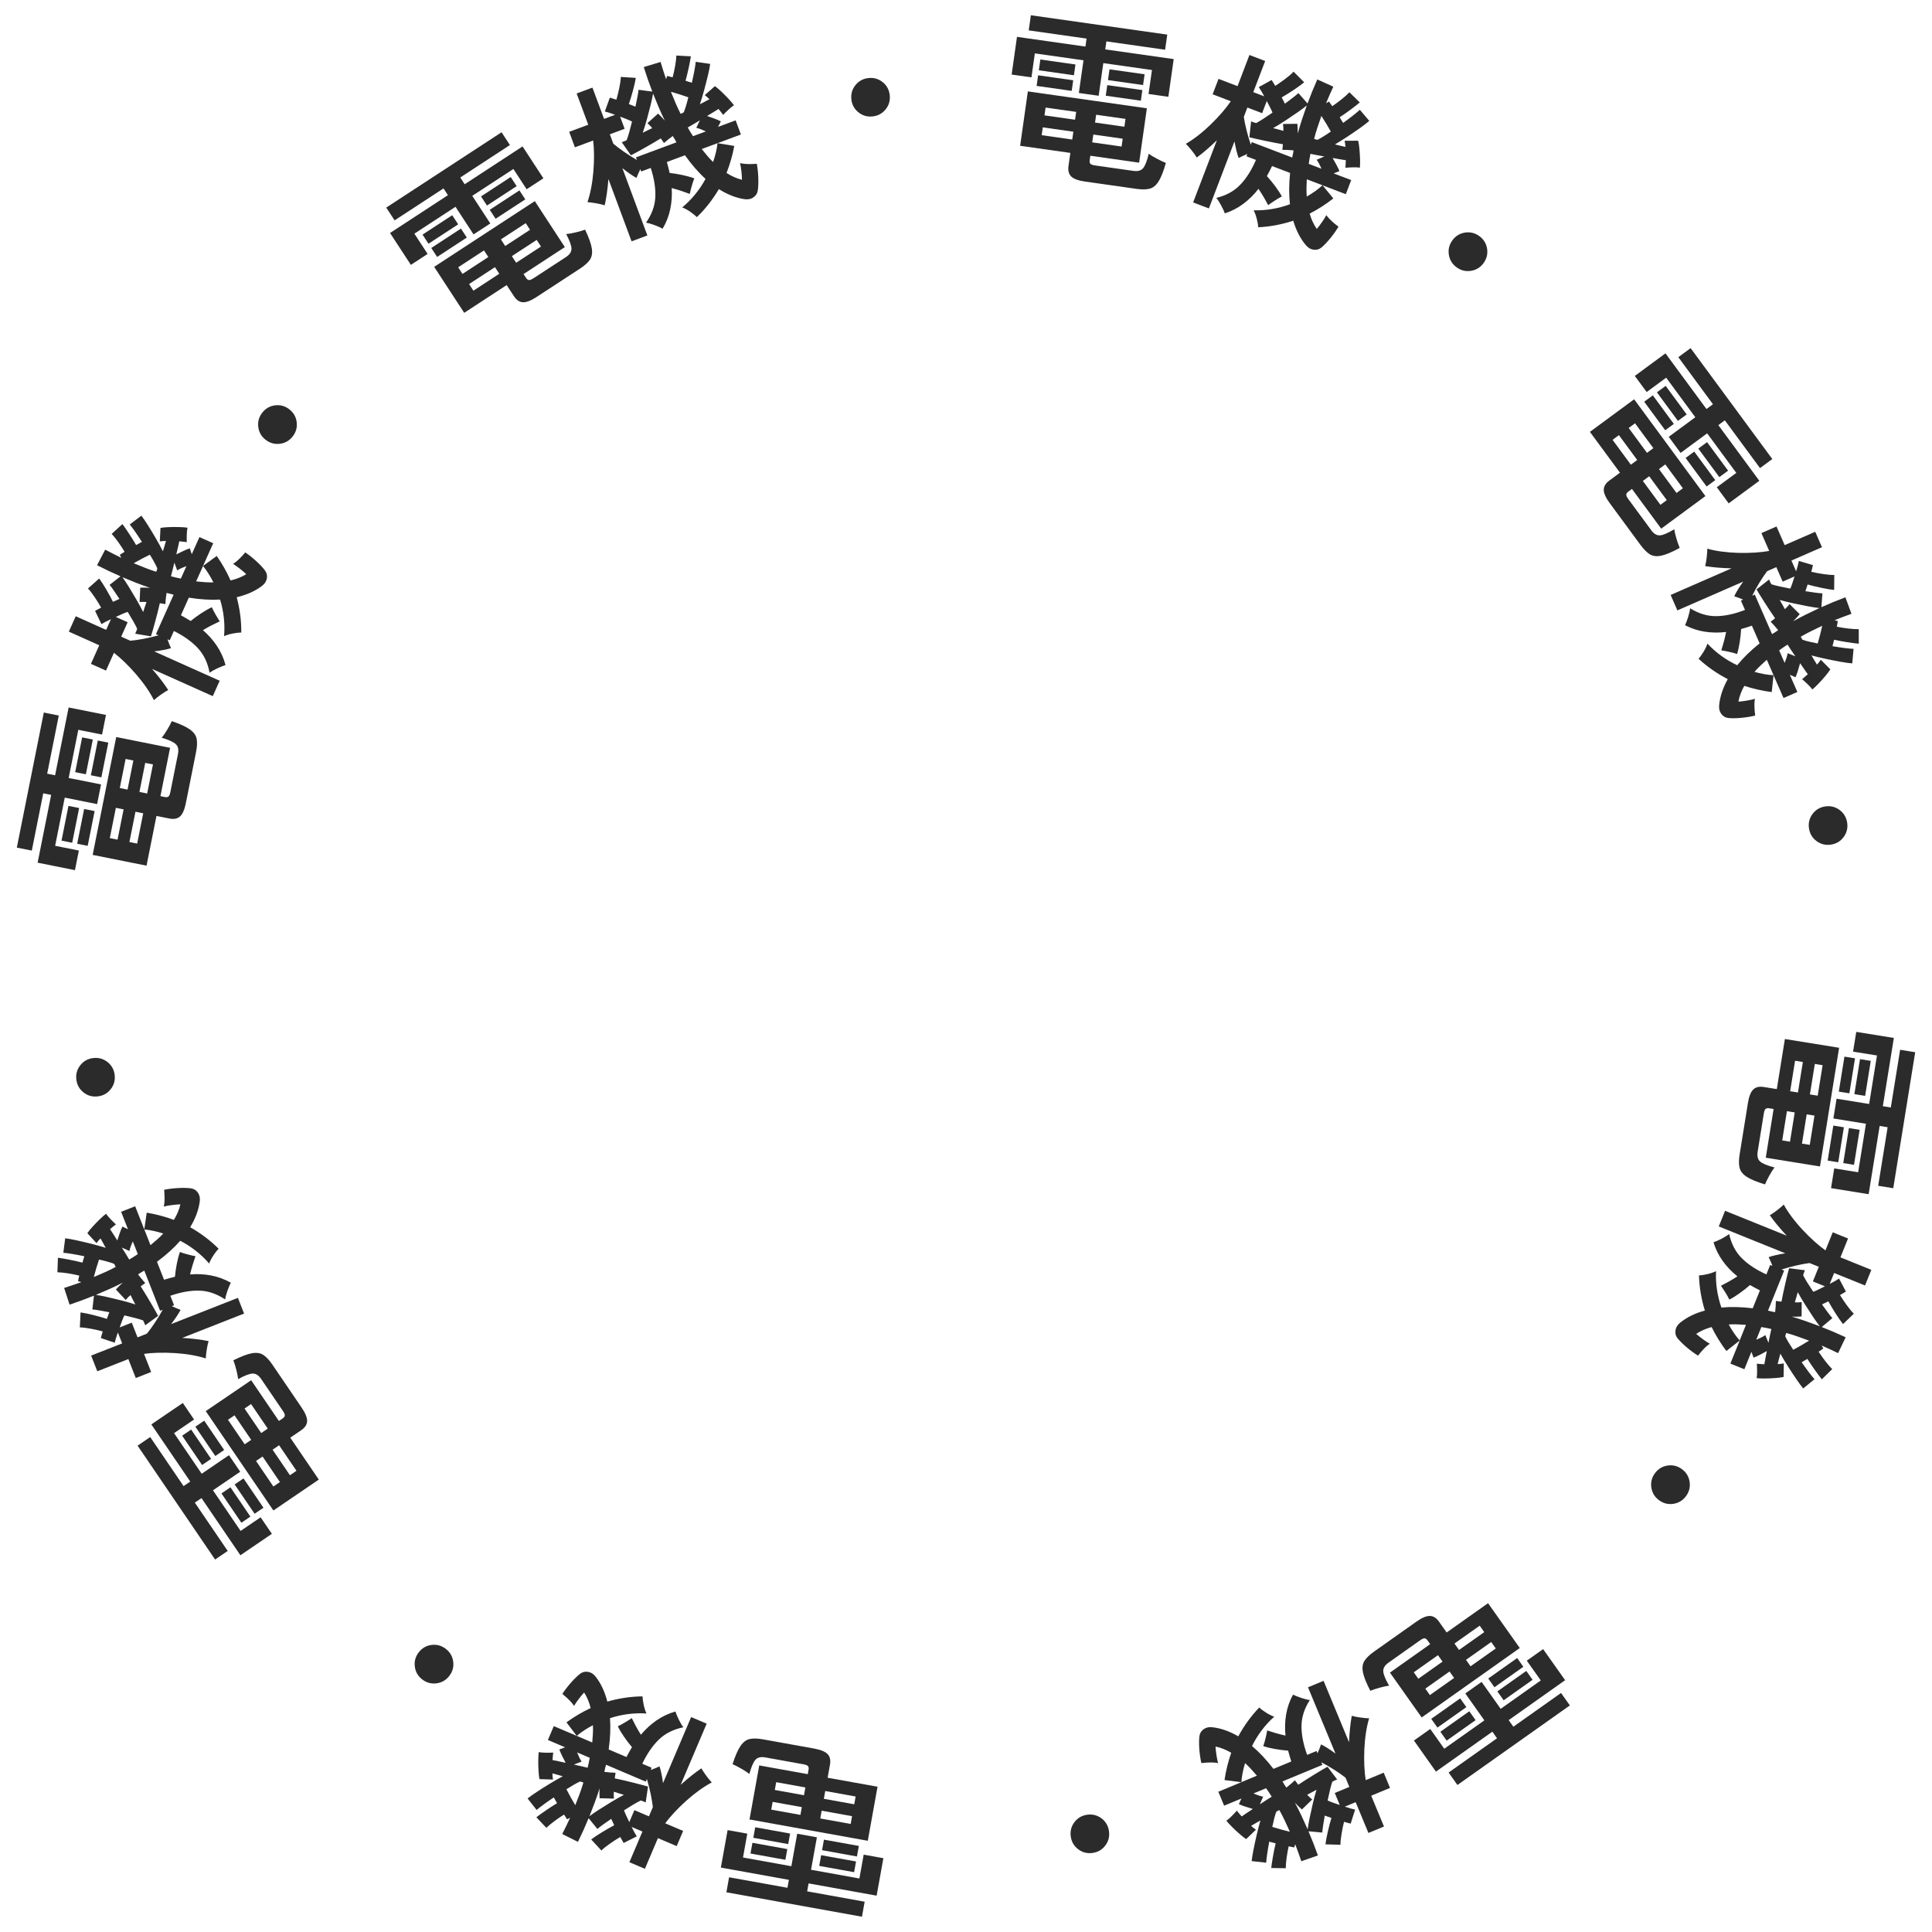 <?xml version="1.0" encoding="UTF-8"?>
<svg id="_レイヤー_2" data-name="レイヤー 2" xmlns="http://www.w3.org/2000/svg" viewBox="0 0 172 172">
  <g id="design">
    <circle cx="86" cy="86" r="86" style="fill: none;"/>
    <g>
      <g>
        <path d="M96.047,8.276l.413-2.908-4.331-.615-.303,2.134-1.763-.25.476-3.356,6.094.865.101-.711-5.15-.731.191-1.346,12.142,1.723-.191,1.346-5.228-.742-.101.711,6.094.865-.476,3.356-1.763-.25.303-2.134-4.331-.615-.413,2.908-1.763-.25ZM96.6,16.165c-.598-.085-1.008-.235-1.23-.451-.222-.216-.304-.53-.245-.942l.165-1.16-4.47-.634.687-4.841,10.595,1.504-.687,4.841-4.346-.617-.057.402c-.019.134.001.237.059.308.058.071.201.123.428.155l3.402.483c.392.056.679-.022.861-.233.183-.211.352-.642.507-1.293.171.13.413.277.726.442.313.165.579.29.799.374-.211.749-.429,1.299-.652,1.651s-.488.567-.793.645c-.306.077-.701.082-1.185.013l-4.562-.648ZM92.286,7.648l.134-.944,3.124.443-.134.944-3.124-.443ZM92.484,6.256l.136-.959,3.124.444-.136.959-3.124-.443ZM92.737,12.035l2.722.386.099-.696-2.722-.386-.099.696ZM92.987,10.272l2.722.386.099-.696-2.722-.386-.099.696ZM97.237,12.674l2.614.371.099-.696-2.614-.371-.099.696ZM97.488,10.911l2.614.371.099-.696-2.614-.371-.099.696ZM98.442,8.521l.134-.944,3.124.444-.134.944-3.124-.444ZM98.64,7.129l.136-.959,3.124.444-.136.959-3.124-.443Z" style="fill: #2b2b2b;"/>
        <path d="M106.223,18.016l2.112-5.531c-.32.312-.633.6-.94.862-.306.262-.59.488-.852.678-.123-.203-.28-.422-.469-.656-.19-.234-.357-.423-.502-.568.341-.193.702-.437,1.083-.732.38-.295.756-.623,1.127-.982.372-.36.712-.72,1.023-1.081s.568-.692.772-.993l-1.62-.619.524-1.372,1.693.646,1.059-2.773,1.401.535-1.059,2.773.978.373c-.092-.169-.18-.325-.264-.469-.085-.144-.16-.262-.225-.353l1.145-.633c.049.075.101.158.155.252s.108.183.164.272c.264-.167.556-.37.876-.61.32-.24.574-.458.76-.654l.943.945c-.23.191-.538.416-.927.675s-.747.481-1.074.668c.051.098.101.195.148.291.047.096.093.186.139.271.266-.2.505-.381.718-.545.213-.164.373-.298.479-.402l.815.93c.251-.685.54-1.399.869-2.143l1.426.645c-.116.246-.227.49-.331.735-.104.244-.21.491-.316.74l.259-.152c.043.061.091.127.143.197.051.07.102.142.151.217.254-.17.526-.37.815-.6.288-.23.526-.443.712-.639l.925.905c-.199.17-.469.381-.811.635-.342.254-.669.483-.981.687.055.088.108.175.159.262.051.086.101.167.15.241.323-.233.62-.457.892-.671.271-.214.469-.381.593-.501l.842.991c-.185.163-.454.37-.805.621-.352.25-.726.506-1.121.768-.396.262-.772.497-1.13.705.163.04.323.079.482.117.158.038.309.074.453.106-.017-.218-.042-.401-.075-.547l1.206-.007c.048.197.085.448.114.754.028.306.046.609.055.907.008.299.003.545-.015.739-.157-.026-.365-.036-.624-.029-.259.007-.481.02-.666.038.01-.085.018-.185.022-.301.005-.115.01-.239.016-.37-.147-.023-.323-.051-.528-.085-.205-.033-.422-.072-.65-.115.107.186.217.381.329.585.111.204.204.399.279.583l-.513.205,1.562.596-.479,1.255-2.072-.791.959,1.169c-.335.263-.679.507-1.033.734-.354.227-.712.433-1.073.619.149.514.36.968.634,1.362.163-.194.319-.399.469-.615.149-.216.278-.421.385-.614.061.102.159.22.291.354.133.134.273.263.421.387.147.123.27.22.366.29-.213.353-.456.696-.727,1.027-.272.331-.523.597-.756.798-.216.185-.461.259-.736.221-.275-.038-.515-.185-.718-.441-.473-.571-.836-1.284-1.09-2.138-.485.16-.989.291-1.513.392s-1.058.165-1.603.191c-.009-.182-.05-.423-.125-.725-.074-.302-.169-.564-.285-.786.54.017,1.083-.021,1.631-.113.548-.092,1.081-.234,1.601-.425-.096-.828-.092-1.758.011-2.788l-1.605-.613c-.069.152-.144.302-.222.45-.079.148-.158.296-.237.445.252.275.499.575.742.902.243.327.44.63.589.91-.179.088-.394.215-.646.38-.253.166-.442.297-.568.393-.11-.209-.241-.443-.393-.702-.152-.259-.31-.509-.475-.75-.398.517-.847.962-1.346,1.334-.499.372-1.047.656-1.646.851-.071-.194-.181-.431-.331-.711-.149-.28-.293-.502-.431-.666.873-.213,1.581-.6,2.124-1.162.543-.562,1.013-1.302,1.408-2.221l-.846-.323.078-.204c-.144.057-.288.119-.431.187-.143.068-.256.125-.341.171-.133-.352-.257-.845-.372-1.48l-2.279,5.969-1.401-.535ZM111.358,12.887l.089-.234,3.59,1.371c.027-.101.051-.206.07-.316s.038-.217.056-.321c-.161-.017-.332-.029-.513-.037-.181-.008-.344-.011-.489-.011.013-.062.021-.137.027-.224.005-.087.015-.178.029-.273-.209-.035-.46-.081-.75-.136-.291-.055-.586-.115-.885-.179-.299-.064-.572-.123-.818-.179-.247-.055-.425-.098-.536-.129l.155-1.413c.058.022.124.047.197.075.073.028.155.054.247.077.151-.076.36-.2.626-.371.266-.171.543-.358.833-.56-.057-.144-.131-.306-.224-.487-.093-.18-.188-.362-.286-.544l-.413,1.08-1.313-.502-.317.832c.045.319.125.708.239,1.17s.242.898.386,1.31ZM113.346,11.405c.173.044.335.086.486.127s.292.081.423.119c.006-.221-.005-.425-.033-.615l1.276-.014c.012.116.021.251.03.404.008.154.01.308.007.463.109-.404.232-.814.369-1.23.137-.416.282-.84.435-1.272-.212.175-.489.382-.83.619s-.702.482-1.083.732c-.38.251-.74.472-1.081.665ZM117.74,16.495l-1.401-.535c-.015.273-.024.537-.027.792-.003.256.005.504.025.745.257-.147.503-.304.74-.47.236-.166.458-.344.663-.533ZM116.512,14.588l1.138.435c-.066-.148-.134-.291-.204-.429-.07-.138-.145-.262-.226-.371l.68-.292c-.262-.044-.501-.088-.719-.132-.217-.044-.388-.078-.512-.104-.037.153-.066.304-.089.451-.023.147-.045.295-.068.442ZM116.993,12.364c.048.019.098.035.148.049.051.014.102.025.154.034.303-.152.698-.397,1.184-.735-.251-.453-.531-.916-.84-1.391-.12.344-.237.687-.351,1.028-.114.341-.212.68-.296,1.016Z" style="fill: #2b2b2b;"/>
        <path d="M129.699,23.814c-.392-.276-.628-.646-.708-1.111-.081-.465.017-.892.293-1.284.276-.391.646-.627,1.11-.708.464-.08.893.017,1.284.293.392.276.627.646.708,1.111.08.465-.018.892-.293,1.284-.276.392-.646.628-1.11.708-.465.08-.893-.018-1.284-.293Z" style="fill: #2b2b2b;"/>
        <path d="M143.318,44.807c-.358-.486-.538-.884-.54-1.194s.166-.588.501-.835l.943-.695-2.677-3.635,3.938-2.9,6.345,8.617-3.937,2.899-2.603-3.535-.327.241c-.109.08-.169.166-.179.258-.01.091.053.23.189.414l2.038,2.767c.234.319.491.469.769.452.278-.018.704-.199,1.278-.543.027.213.091.489.192.828s.199.617.293.832c-.683.373-1.228.603-1.636.69-.408.087-.747.049-1.016-.115-.269-.164-.549-.443-.839-.837l-2.732-3.711ZM143.561,39.157l1.63,2.214.566-.417-1.63-2.214-.566.417ZM144.996,38.101l1.63,2.214.566-.417-1.63-2.214-.566.417ZM148.563,38.888l2.365-1.742-2.594-3.522-1.736,1.278-1.056-1.434,2.73-2.01,3.649,4.956.579-.426-3.084-4.189,1.094-.806,7.272,9.874-1.095.806-3.131-4.252-.579.426,3.65,4.956-2.73,2.01-1.056-1.434,1.736-1.278-2.594-3.522-2.365,1.742-1.056-1.434ZM146.257,42.817l1.566,2.126.566-.417-1.565-2.126-.566.417ZM146.378,35.763l.768-.565,1.871,2.541-.767.565-1.872-2.541ZM147.51,34.929l.78-.574,1.871,2.541-.78.574-1.871-2.541ZM147.691,41.761l1.565,2.126.566-.417-1.565-2.126-.566.417ZM150.065,40.77l.768-.565,1.871,2.541-.768.565-1.871-2.541ZM151.197,39.936l.78-.574,1.871,2.541-.78.574-1.871-2.541Z" style="fill: #2b2b2b;"/>
        <path d="M148.734,52.967l5.425-2.371c-.447-.009-.872-.031-1.273-.066-.402-.035-.762-.079-1.081-.133.059-.23.105-.495.139-.794.034-.299.052-.551.053-.756.377.108.803.194,1.281.258.477.064.974.103,1.491.116.517.013,1.013.003,1.488-.028.475-.032.891-.08,1.249-.145l-.694-1.589,1.346-.588.726,1.66,2.72-1.189.601,1.374-2.72,1.189.419.959c.056-.184.105-.356.149-.517.043-.161.075-.297.095-.408l1.254.373c-.019.088-.043.183-.071.287-.029.103-.055.206-.079.307.304.072.654.138,1.05.198s.729.088 1.0.083l-.013,1.335c-.297-.029-.674-.092-1.131-.188-.457-.096-.867-.195-1.23-.298-.033.105-.068.209-.103.309-.036.101-.067.197-.096.289.329.049.626.093.893.13.266.037.474.057.623.06l-.092,1.234c.664-.301,1.376-.596,2.137-.883l.54,1.469c-.256.089-.508.182-.756.279-.248.097-.498.195-.75.294l.29.078c-.013.074-.026.154-.04.239-.014.085-.03.172-.048.26.3.062.633.116.999.16s.685.064.955.06l.003,1.294c-.26-.023-.601-.067-1.022-.133-.421-.066-.814-.139-1.178-.218-.024.101-.049.2-.075.297s-.048.189-.067.276c.393.067.761.122,1.104.165.343.043.601.067.773.071l-.116,1.295c-.246-.018-.582-.064-1.007-.139-.425-.076-.87-.163-1.333-.261-.463-.099-.895-.203-1.295-.312.086.144.17.286.254.426.084.14.164.272.242.397.144-.165.256-.311.337-.437l.852.856c-.107.172-.26.375-.459.609s-.401.46-.608.675c-.207.215-.386.385-.537.507-.091-.131-.231-.286-.417-.466-.186-.18-.352-.33-.495-.449.068-.053.145-.117.231-.195.085-.077.177-.16.275-.248-.087-.121-.19-.266-.31-.436-.12-.169-.244-.351-.374-.544-.058.207-.12.422-.187.644-.068.223-.141.425-.22.608l-.506-.222.669,1.532-1.231.538-.889-2.033-.162,1.503c-.421-.054-.837-.128-1.248-.222-.41-.093-.808-.204-1.193-.331-.262.467-.438.936-.527,1.407.253-.02.509-.052.768-.097.259-.045.495-.097.708-.156-.03.115-.045.267-.048.456-.002.189.004.379.019.571.016.192.032.347.049.464-.401.096-.815.163-1.241.202-.427.039-.793.045-1.1.02-.283-.024-.508-.147-.673-.37-.166-.223-.229-.497-.189-.821.076-.738.329-1.497.761-2.276-.455-.233-.901-.501-1.34-.804s-.859-.639-1.26-1.009c.123-.134.267-.333.43-.597.163-.265.283-.516.361-.754.367.397.774.758,1.224,1.085.45.326.925.607,1.426.843.523-.649,1.188-1.298,1.996-1.947l-.688-1.575c-.157.057-.316.11-.477.157-.161.048-.322.095-.483.143-.019.372-.06.759-.123,1.162-.063.403-.142.755-.236,1.058-.188-.066-.43-.131-.725-.195-.295-.064-.521-.107-.679-.129.072-.225.147-.482.226-.772.078-.29.145-.578.202-.864-.647.079-1.279.07-1.895-.024-.615-.095-1.202-.287-1.761-.577.089-.187.181-.431.275-.734.095-.303.153-.561.173-.774.763.473,1.536.706,2.318.7.781-.006,1.638-.191,2.571-.553l-.363-.83.2-.087c-.142-.063-.287-.122-.435-.176-.149-.054-.269-.096-.361-.123.158-.342.422-.776.795-1.302l-5.855,2.559-.601-1.374ZM155.993,53.033l.229-.1,1.539,3.521c.091-.051.183-.108.275-.171.092-.063.181-.125.268-.185-.101-.127-.212-.257-.333-.392s-.233-.254-.335-.357c.053-.035.112-.081.179-.138.066-.057.138-.114.215-.171-.122-.174-.265-.385-.429-.631-.165-.246-.329-.498-.493-.756-.164-.258-.313-.494-.446-.709-.134-.214-.228-.372-.283-.473l1.116-.88c.025.057.053.122.085.193.031.071.07.148.117.23.161.055.395.117.704.187s.637.137.983.201c.064-.141.127-.308.19-.501.064-.193.126-.388.188-.585l-1.059.463-.563-1.288-.816.357c-.195.256-.417.586-.667.99-.249.405-.471.802-.663,1.194ZM157.894,60.113l-.601-1.374c-.205.18-.4.359-.584.536-.184.177-.355.357-.514.54.285.08.569.146.854.198s.566.085.845.1ZM158.393,57.9l.488,1.117c.059-.151.113-.3.163-.446.049-.147.085-.287.106-.421l.685.28c-.152-.218-.289-.419-.41-.605s-.216-.332-.285-.438c-.135.082-.263.166-.384.253s-.242.174-.363.261ZM158.442,53.412c.09.154.173.299.251.436.077.137.147.265.211.385.162-.15.3-.302.415-.454l.905.9c-.075.089-.164.191-.268.304-.104.114-.212.223-.325.33.365-.205.744-.405,1.136-.599.393-.195.796-.388,1.212-.581-.274-.028-.615-.081-1.023-.158-.409-.077-.836-.163-1.281-.259-.445-.095-.856-.197-1.233-.305ZM160.316,56.684c.021.048.044.094.07.14.025.045.053.09.084.134.32.11.772.219,1.354.329.146-.496.281-1.021.403-1.574-.33.155-.656.312-.979.471s-.634.325-.932.501Z" style="fill: #2b2b2b;"/>
        <path d="M161.052,73.771c-.078-.473.021-.901.297-1.283.275-.383.649-.613,1.122-.69.473-.077.9.022,1.283.297.382.275.612.649.69,1.122.077.473-.022.9-.297,1.283-.275.383-.649.613-1.122.69-.473.077-.9-.022-1.283-.297-.383-.275-.612-.649-.69-1.122Z" style="fill: #2b2b2b;"/>
        <path d="M155.607,98.22c.096-.596.254-1.003.474-1.221.22-.218.535-.293.946-.227l1.157.186.719-4.457,4.828.779-1.704,10.565-4.827-.779.699-4.334-.401-.065c-.134-.022-.237-.004-.309.053-.073.057-.127.198-.164.425l-.547,3.393c-.063.391.009.679.217.866.207.186.635.363,1.283.531-.133.169-.285.407-.456.718-.171.31-.301.574-.389.792-.744-.226-1.29-.454-1.638-.684-.348-.23-.558-.499-.629-.806-.072-.307-.069-.702.009-1.185l.734-4.55ZM159.085,98.923l-.42,2.606.694.112.42-2.606-.694-.112ZM159.81,94.435l-.438,2.714.694.112.438-2.714-.694-.112ZM160.844,99.207l-.42,2.606.694.112.42-2.606-.694-.112ZM161.568,94.719l-.438,2.714.694.112.438-2.714-.694-.112ZM163.214,100.206l.941.152-.502,3.115-.941-.152.502-3.115ZM163.505,97.816l2.899.468.697-4.318-2.128-.343.284-1.758,3.347.54-.981,6.076.71.115.829-5.136,1.342.216-1.953,12.107-1.342-.216.841-5.213-.71-.115-.981,6.077-3.347-.54.284-1.758,2.128.343.696-4.318-2.899-.468.284-1.758ZM164.205,94.068l.94.152-.502,3.115-.94-.152.502-3.115ZM164.602,100.43l.956.154-.502,3.115-.956-.154.502-3.115ZM165.592,94.292l.957.154-.502,3.115-.957-.154.502-3.115Z" style="fill: #2b2b2b;"/>
        <path d="M153.576,107.792l5.49,2.217c-.307-.326-.588-.644-.844-.956-.256-.311-.477-.6-.662-.865.206-.119.427-.272.665-.456.237-.185.43-.349.577-.491.186.345.424.71.712,1.096.288.386.608.768.961,1.146.352.378.706.726,1.061,1.043.354.317.681.581.978.791l.649-1.608,1.362.55-.678,1.68,2.752,1.111-.561,1.391-2.752-1.111-.392.971c.171-.089.329-.174.474-.255.145-.082.265-.154.358-.218l.611,1.157c-.076.048-.16.098-.254.15-.094.052-.185.105-.275.159.162.267.359.563.593.888.234.325.447.582.64.772l-.963.925c-.186-.233-.406-.546-.657-.939-.252-.394-.467-.756-.648-1.087-.099.05-.197.097-.293.143s-.188.09-.273.134c.194.269.372.512.531.728.16.216.291.379.393.487l-.945.798c.68.263,1.389.566,2.127.909l-.672,1.413c-.244-.121-.486-.236-.729-.345-.242-.109-.487-.219-.734-.33l.147.262c-.062.042-.128.088-.199.139-.071.05-.144.099-.22.147.166.258.36.533.585.826.224.293.433.534.625.724l-.922.908c-.166-.202-.372-.476-.62-.823-.248-.347-.47-.678-.668-.994-.089.054-.177.105-.265.154-.087.049-.169.098-.244.146.227.328.445.629.654.904.209.275.372.476.49.602l-1.006.824c-.16-.188-.362-.461-.605-.817-.244-.357-.493-.735-.747-1.135-.254-.4-.482-.782-.684-1.144-.043.162-.085.322-.127.48-.041.157-.079.307-.114.451.218-.013.401-.035.548-.065l-.016,1.207c-.197.044-.449.077-.756.099-.307.022-.609.035-.908.038-.299.003-.545-.007-.738-.028.03-.157.043-.365.042-.624-.002-.259-.011-.482-.025-.667.085.012.185.021.3.029.115.007.238.015.37.023.025-.147.057-.322.094-.526.038-.204.08-.42.127-.648-.188.104-.385.209-.591.317-.206.107-.402.197-.588.268l-.196-.517-.625,1.55-1.246-.503.831-2.057-1.187.936c-.256-.339-.494-.688-.714-1.047-.221-.358-.42-.72-.599-1.084-.517.139-.975.342-1.374.608.191.167.393.327.606.481.213.153.415.286.606.397-.102.06-.222.154-.359.284-.137.13-.268.268-.395.414-.126.145-.225.266-.297.36-.35-.22-.687-.469-1.013-.746-.326-.278-.587-.535-.784-.771-.181-.219-.249-.466-.206-.74.044-.275.195-.511.455-.709.58-.462,1.299-.812,2.159-1.049-.151-.488-.273-.995-.363-1.52-.091-.525-.144-1.061-.16-1.606.182-.005.424-.042.727-.111.303-.069.566-.159.791-.27-.027.539.001,1.084.082,1.633.082.549.213,1.086.395,1.608.83-.081,1.759-.059,2.788.064l.644-1.593c-.151-.072-.3-.149-.446-.231-.146-.082-.293-.164-.44-.245-.279.247-.585.488-.916.725-.332.237-.639.427-.922.571-.085-.18-.207-.398-.368-.654-.161-.256-.288-.448-.382-.576.211-.106.447-.232.709-.379s.514-.3.759-.46c-.509-.408-.946-.865-1.309-1.371-.362-.506-.636-1.06-.82-1.662.196-.067.435-.173.718-.317s.508-.284.674-.418c.196.877.57,1.592,1.122,2.146.551.554,1.283,1.037,2.194,1.45l.339-.84.203.082c-.053-.145-.113-.29-.178-.434s-.12-.259-.164-.344c.354-.127.85-.241,1.486-.343l-5.925-2.392.561-1.391ZM154.878,119.336l.561-1.391c-.273-.02-.537-.034-.791-.042-.255-.008-.504-.004-.746.011.142.26.294.509.456.749.162.239.335.464.52.673ZM156.809,118.144l-.456,1.13c.149-.064.293-.129.433-.196.14-.068.265-.141.375-.219l.279.685c.049-.261.098-.5.146-.716.048-.216.085-.387.113-.51-.153-.039-.303-.072-.449-.097-.147-.026-.294-.051-.441-.077ZM158.606,113.024l.231.094-1.438,3.563c.1.029.205.055.315.076.109.021.216.042.32.062.02-.161.035-.331.047-.512.011-.181.018-.344.02-.489.062.013.136.024.224.031.087.007.178.018.273.034.039-.209.089-.458.15-.748.06-.29.126-.584.196-.881.069-.298.134-.569.194-.815s.106-.423.14-.533l1.409.181c-.023.058-.05.123-.079.196-.029.072-.057.154-.082.245.073.153.193.364.359.633s.348.55.544.843c.145-.054.309-.126.491-.215.182-.089.365-.181.549-.275l-1.072-.433.526-1.304-.826-.333c-.319.04-.71.112-1.174.217-.464.105-.903.225-1.317.361ZM159.023,118.668c-.019.048-.037.097-.051.148-.015.05-.027.101-.037.154.146.306.384.705.713,1.198.457-.242.926-.513,1.407-.814-.342-.127-.683-.25-1.022-.37-.339-.12-.676-.225-1.01-.315ZM160.05,115.039c-.047.172-.092.333-.136.484-.044.151-.087.291-.128.42.221.01.426.003.615-.021l-.01,1.276c-.116.009-.251.017-.405.022-.154.005-.308.005-.463-.002.402.117.81.248,1.223.393.413.144.835.297,1.263.46-.171-.215-.373-.496-.604-.842s-.468-.711-.711-1.096c-.244-.385-.459-.749-.645-1.094Z" style="fill: #2b2b2b;"/>
        <path d="M147.332,131.16c.283-.386.658-.615,1.123-.687.466-.072.892.034,1.278.318.386.283.615.658.687,1.124.072.466-.034.892-.318,1.278-.283.386-.658.615-1.123.687-.466.071-.892-.034-1.278-.318-.386-.283-.615-.658-.686-1.124-.072-.466.034-.892.317-1.278Z" style="fill: #2b2b2b;"/>
        <path d="M126.086,144.379c.493-.349.894-.521,1.204-.517.31.004.585.177.825.517l.677.956,3.685-2.608,2.825,3.991-8.735,6.181-2.825-3.991,3.583-2.536-.234-.332c-.078-.111-.163-.172-.254-.184s-.231.048-.417.181l-2.806,1.985c-.323.229-.478.482-.466.761.012.278.185.708.519,1.288-.213.023-.49.082-.832.177-.341.095-.621.187-.838.277-.36-.69-.58-1.239-.659-1.648-.08-.409-.035-.748.134-1.014s.453-.541.853-.824l3.762-2.662ZM128.019,147.355l-2.155,1.525.406.574,2.155-1.525-.406-.574ZM131.904,149.735l1.697,2.397,3.57-2.527-1.245-1.76,1.454-1.029,1.958,2.767-5.024,3.555.415.587,4.246-3.005.785,1.109-10.01,7.083-.785-1.109,4.31-3.05-.415-.587-5.024,3.555-1.958-2.767,1.454-1.029,1.246,1.76,3.57-2.526-1.696-2.397,1.454-1.029ZM129.048,148.809l-2.155,1.525.406.574,2.155-1.525-.406-.574ZM129.995,151.201l.551.778-2.576,1.823-.55-.778,2.576-1.823ZM130.807,152.349l.56.791-2.576,1.823-.56-.791,2.576-1.823ZM131.731,144.729l-2.244,1.588.406.574,2.245-1.588-.406-.574ZM132.759,146.183l-2.245,1.588.406.574,2.244-1.588-.406-.574ZM135.07,147.61l.55.778-2.576,1.823-.55-.778,2.576-1.823ZM135.882,148.757l.56.791-2.576,1.823-.56-.791,2.576-1.823Z" style="fill: #2b2b2b;"/>
        <path d="M117.832,149.636l2.269,5.469c.018-.447.047-.871.09-1.272.043-.401.093-.76.153-1.078.229.063.493.114.791.154.298.04.55.062.755.067-.115.375-.209.8-.283,1.276-.073.476-.121.972-.144,1.489-.022.517-.022,1.013,0,1.488.022.475.064.893.122,1.252l1.602-.664.562,1.356-1.674.694,1.137,2.742-1.385.575-1.137-2.742-.967.401c.183.059.354.112.514.159.16.046.295.08.406.102l-.396,1.247c-.087-.02-.182-.046-.285-.076-.103-.031-.205-.059-.306-.085-.078.303-.15.651-.217,1.046-.068.394-.102.727-.102.998l-1.335-.038c.035-.296.104-.672.209-1.127.104-.455.211-.863.321-1.224-.104-.035-.207-.072-.307-.109-.1-.037-.196-.071-.287-.101-.056.328-.105.624-.147.89-.042.265-.066.473-.072.622l-1.231-.115c.289.669.57,1.387.842,2.154l-1.479.512c-.085-.258-.172-.512-.265-.761-.092-.249-.185-.501-.279-.755l-.084.288c-.074-.015-.153-.029-.239-.045-.085-.015-.171-.033-.259-.053-.067.299-.127.63-.179.996-.051.365-.077.683-.078.954l-1.294-.021c.028-.26.079-.599.152-1.019.074-.42.154-.811.241-1.174-.101-.026-.2-.053-.295-.08-.096-.028-.188-.052-.275-.072-.074.392-.136.758-.186,1.101s-.079.599-.086.771l-1.293-.14c.022-.246.075-.581.159-1.004s.179-.867.286-1.328c.107-.462.219-.892.336-1.289-.145.083-.289.165-.43.246-.141.081-.275.159-.402.234.162.147.306.262.431.346l-.871.835c-.17-.11-.37-.267-.601-.47-.231-.203-.452-.41-.664-.621-.211-.211-.377-.393-.497-.546.132-.089.29-.225.474-.408.184-.183.336-.345.458-.486.051.069.115.147.19.234.076.087.157.18.243.28.123-.085.27-.185.441-.301.171-.116.355-.238.551-.364-.206-.061-.419-.128-.641-.199-.221-.072-.422-.149-.604-.232l.231-.502-1.544.64-.515-1.241,2.049-.85-1.499-.19c.062-.421.144-.835.245-1.243.101-.409.219-.804.353-1.187-.462-.271-.927-.455-1.397-.554.015.253.043.509.083.769.04.26.087.496.143.71-.115-.032-.266-.05-.455-.057-.189-.006-.379-.003-.571.009-.192.012-.347.026-.465.041-.088-.403-.148-.818-.178-1.245-.031-.427-.03-.793.001-1.1.029-.283.157-.505.383-.666.226-.162.501-.219.824-.173.736.089,1.49.357,2.262.804.242-.45.518-.891.829-1.325.311-.433.655-.847,1.033-1.24.131.126.328.273.589.441.261.168.51.293.748.375-.404.359-.773.76-1.108,1.204-.335.443-.625.913-.87,1.409.639.535,1.275,1.213,1.909,2.033l1.587-.658c-.054-.158-.104-.318-.148-.48-.044-.162-.089-.324-.134-.486-.372-.026-.758-.075-1.16-.145-.401-.07-.752-.156-1.053-.257.069-.187.139-.427.208-.721.07-.294.117-.519.142-.676.224.076.479.156.768.24s.575.156.86.218c-.066-.649-.046-1.28.06-1.894.106-.613.31-1.197.61-1.75.185.092.428.189.729.29.301.101.558.163.771.188-.488.754-.735,1.523-.744,2.304-.008.781.16,1.642.504,2.581l.837-.347.084.202c.066-.14.127-.284.185-.432.057-.148.101-.267.13-.358.339.164.768.437,1.287.819l-2.448-5.902,1.385-.575ZM110.514,158.659l1.385-.575c-.176-.209-.352-.407-.525-.594-.173-.188-.35-.362-.53-.524-.085.283-.156.567-.214.85-.057.283-.096.564-.116.843ZM112.717,159.199l-1.125.467c.15.062.297.119.443.171.145.052.285.09.419.114l-.293.68c.221-.148.425-.281.613-.398.188-.118.336-.21.443-.277-.079-.136-.161-.266-.246-.389-.085-.123-.169-.245-.254-.368ZM113.897,161.146c-.048.02-.095.042-.141.067-.046.025-.091.052-.135.082-.116.319-.234.768-.354,1.348.494.156,1.016.3,1.566.433-.149-.333-.3-.662-.452-.988-.152-.326-.313-.64-.483-.941ZM117.629,156.892l.096.231-3.55,1.472c.049.092.105.185.166.278s.121.184.18.272c.128-.098.261-.207.398-.326.137-.119.258-.228.363-.328.034.054.079.114.134.181.056.067.112.14.167.218.177-.118.39-.258.639-.417.249-.16.504-.319.766-.478.261-.159.499-.303.717-.433.217-.13.376-.221.478-.274l.858,1.132c-.058.024-.123.051-.195.081-.072.03-.149.068-.232.113-.058.159-.124.393-.2.7-.075.307-.148.634-.219.979.14.066.306.132.497.2.191.067.385.133.581.199l-.443-1.068,1.299-.539-.341-.823c-.252-.2-.578-.428-.978-.685-.4-.257-.793-.486-1.181-.686ZM117.204,159.334c-.155.087-.302.168-.44.242-.139.074-.268.142-.389.204.147.164.296.306.446.424l-.917.888c-.088-.076-.188-.167-.3-.273-.111-.106-.219-.216-.323-.331.198.369.391.751.578,1.147s.373.804.558,1.223c.033-.273.092-.613.177-1.02.085-.407.179-.833.283-1.276.103-.443.213-.852.328-1.227Z" style="fill: #2b2b2b;"/>
        <path d="M96.783,161.56c.474-.068.9.039,1.277.321.377.282.6.66.668,1.135.068.474-.039.9-.321,1.277-.282.377-.661.6-1.135.668s-.9-.039-1.277-.321c-.377-.283-.6-.661-.668-1.135-.068-.474.039-.9.321-1.277.282-.378.661-.6,1.135-.668Z" style="fill: #2b2b2b;"/>
        <path d="M72.726,163.569l-.521,2.89,4.305.776.382-2.122,1.753.316-.602,3.336-6.057-1.092-.127.707,5.12.923-.241,1.337-12.069-2.175.241-1.337,5.196.936.127-.707-6.057-1.092.601-3.336,1.752.316-.382,2.122,4.305.776.521-2.89,1.753.316ZM72.467,155.666c.594.107.999.273,1.212.496.214.224.284.541.21.951l-.208,1.153,4.443.801-.867,4.812-10.531-1.898.867-4.812,4.32.779.072-.4c.024-.133.008-.237-.047-.31s-.196-.131-.421-.171l-3.382-.61c-.39-.07-.679-.003-.87.2-.19.204-.375.628-.555,1.273-.166-.136-.402-.292-.71-.469-.307-.177-.568-.311-.784-.403.239-.74.477-1.282.713-1.625s.509-.548.817-.615c.308-.066.703-.056,1.185.031l4.536.817ZM70.092,164.619l-.172.953-3.106-.56.172-.953,3.106.56ZM70.341,163.235l-.169.938-3.106-.56.169-.938,3.106.56ZM71.384,160.883l-2.599-.468-.124.692,2.598.468.125-.692ZM71.7,159.131l-2.598-.468-.124.692,2.598.468.124-.692ZM76.211,165.721l-.172.953-3.106-.56.171-.953,3.106.56ZM75.858,161.689l-2.706-.488-.125.692,2.706.488.124-.692ZM76.46,164.338l-.169.938-3.106-.56.169-.938,3.106.56ZM76.174,159.937l-2.706-.487-.124.692,2.706.488.124-.692Z" style="fill: #2b2b2b;"/>
        <path d="M62.913,153.452l-2.318,5.448c.332-.3.655-.576.971-.826.316-.25.608-.466.877-.645.115.207.263.432.443.673.181.241.341.436.48.586-.348.18-.718.41-1.109.691-.391.281-.779.594-1.164.939s-.739.693-1.063,1.042c-.324.349-.594.67-.809.963l1.596.679-.575,1.351-1.667-.71-1.162,2.731-1.38-.587,1.162-2.731-.963-.41c.085.172.168.332.246.478.079.147.149.267.211.361l-1.168.59c-.046-.076-.095-.162-.145-.257s-.102-.187-.154-.278c-.27.157-.57.349-.899.577-.329.228-.59.436-.784.626l-.907-.98c.236-.182.553-.396.951-.639s.764-.453,1.099-.627c-.048-.1-.094-.199-.137-.296-.043-.098-.086-.19-.129-.276-.273.19-.519.362-.738.518-.219.156-.384.284-.495.384l-.78-.96c-.276.675-.592,1.378-.949,2.109l-1.4-.698c.126-.241.245-.482.358-.722.114-.24.229-.483.344-.728l-.264.142c-.041-.063-.086-.13-.135-.202-.049-.071-.096-.146-.143-.222-.261.161-.54.35-.836.569-.297.219-.542.423-.736.612l-.891-.939c.205-.162.483-.363.834-.604.352-.241.688-.458,1.007-.65-.052-.09-.102-.179-.149-.267-.047-.088-.094-.17-.141-.247-.332.221-.637.433-.916.637-.279.204-.482.363-.611.478l-.805-1.022c.191-.156.467-.353.828-.59.361-.237.744-.478,1.149-.725s.79-.467,1.156-.662c-.161-.046-.32-.091-.477-.135s-.306-.085-.449-.123c.009.219.027.402.055.55l-1.206-.038c-.04-.198-.068-.451-.085-.758-.017-.307-.023-.61-.021-.909.003-.299.017-.545.043-.738.156.033.364.05.623.053.259.003.482-.002.667-.013-.013.085-.024.185-.034.3s-.019.238-.03.369c.147.028.321.063.524.104.204.041.419.087.645.139-.1-.19-.202-.389-.306-.597-.103-.208-.189-.406-.257-.593l.52-.186-1.538-.655.526-1.236,2.041.869-.914-1.204c.344-.25.697-.482,1.06-.695.363-.214.728-.406,1.095-.578-.13-.519-.324-.981-.582-1.385-.17.188-.335.387-.492.597-.158.21-.293.41-.408.599-.058-.104-.15-.225-.278-.364-.128-.139-.263-.273-.406-.402-.143-.129-.261-.23-.354-.304.226-.345.481-.678.765-.999.284-.321.545-.577.786-.769.222-.177.47-.241.744-.193.273.049.507.205.701.468.451.589.788,1.314,1.008,2.178.491-.142 1-.254,1.526-.335.527-.081,1.063-.125,1.609-.13.002.182.034.425.097.729.063.304.148.57.255.796-.539-.037-1.083-.02-1.635.051-.551.071-1.089.193-1.615.365.065.831.026,1.76-.116,2.786l1.581.673c.075-.149.155-.296.239-.442.085-.145.169-.29.253-.435-.241-.284-.477-.594-.708-.929-.231-.336-.415-.646-.554-.932.182-.081.402-.2.661-.355.259-.156.453-.28.583-.372.102.213.224.452.366.716s.291.52.446.767c.417-.502.882-.929,1.395-1.282.513-.353,1.071-.616,1.677-.789.064.197.165.438.303.723.139.286.274.513.406.682-.88.18-1.603.54-2.167,1.081-.564.541-1.061,1.263-1.491,2.167l.834.355-.086.201c.146-.051.292-.108.438-.17.145-.063.261-.115.348-.158.12.357.225.854.315,1.493l2.502-5.879,1.38.587ZM51.938,158.696c-.048-.02-.097-.038-.147-.054-.05-.016-.101-.029-.153-.04-.309.14-.712.37-1.211.69.234.462.497.935.788,1.421.133-.34.263-.677.389-1.014.126-.337.238-.671.334-1.004ZM52.502,156.491l-1.121-.477c.06.15.123.296.188.436.065.141.136.267.212.379l-.69.266c.26.054.498.107.713.159.216.052.385.093.508.123.042-.152.077-.301.105-.447.028-.146.057-.293.085-.439ZM51.347,154.54l1.38.587c.025-.272.044-.536.057-.791.013-.255.014-.503.003-.746-.262.137-.515.284-.757.442-.242.157-.47.326-.683.507ZM55.546,159.79c-.171-.05-.331-.099-.481-.145-.15-.047-.289-.092-.418-.135-.014.22-.011.425.01.615l-1.276-.034c-.007-.116-.012-.251-.015-.405-.002-.154.002-.308.01-.463-.124.4-.263.805-.415,1.215-.152.411-.312.829-.483,1.254.219-.168.503-.363.853-.588s.72-.455,1.109-.691c.389-.236.758-.445,1.106-.624ZM57.588,158.384l-.098.23-3.536-1.505c-.031.1-.059.204-.082.313-.023.109-.046.215-.068.319.16.023.33.041.511.056.181.014.343.024.488.029-.015.061-.026.136-.035.223s-.022.178-.04.272c.208.043.457.098.745.164.289.066.581.137.877.212.296.075.566.145.81.209.245.064.421.114.531.149l-.207,1.406c-.058-.025-.123-.052-.194-.083s-.153-.06-.243-.086c-.154.07-.368.186-.64.347-.273.161-.557.337-.853.528.051.146.12.311.206.495.086.184.174.368.265.554l.453-1.064,1.294.55.349-.819c-.034-.32-.099-.713-.195-1.178-.096-.465-.208-.906-.336-1.323Z" style="fill: #2b2b2b;"/>
        <path d="M39.68,146.787c.381.29.604.669.666,1.136.064.467-.05.891-.341,1.272-.29.381-.669.603-1.136.666-.467.063-.891-.05-1.272-.341-.381-.29-.603-.669-.666-1.136-.063-.467.051-.891.341-1.272.29-.381.669-.603,1.136-.666.467-.063.891.051,1.272.341Z" style="fill: #2b2b2b;"/>
        <path d="M21.387,131.024l-2.428,1.653,2.461,3.616,1.782-1.213,1.002,1.472-2.802,1.907-3.463-5.088-.594.404,2.927,4.3-1.123.765-6.9-10.138,1.123-.765,2.971,4.365.594-.404-3.463-5.088,2.802-1.907,1.002,1.472-1.782,1.213,2.461,3.616,2.428-1.653,1.002,1.472ZM18.793,129.879l-.801.545-1.775-2.609.801-.545,1.775,2.609ZM19.956,129.088l-.788.536-1.775-2.609.788-.536,1.776,2.609ZM26.847,125.304c.34.499.505.904.495,1.213-.01.309-.188.581-.532.815l-.969.659,2.541,3.732-4.042,2.751-6.021-8.846,4.042-2.751,2.47,3.629.336-.229c.112-.076.175-.16.188-.251.014-.091-.044-.231-.173-.421l-1.934-2.841c-.223-.327-.473-.487-.752-.48-.278.007-.711.172-1.297.496-.019-.214-.073-.492-.162-.835-.088-.343-.176-.624-.262-.842.696-.347,1.249-.557,1.66-.629.411-.072.748-.021,1.011.153.263.174.533.463.808.868l2.593,3.81ZM22.291,135.019l-.801.545-1.775-2.609.801-.545,1.775,2.609ZM22.364,128.185l-1.485-2.183-.581.396,1.485,2.183.581-.396ZM23.454,134.228l-.788.536-1.775-2.609.788-.536,1.775,2.609ZM23.837,127.183l-1.486-2.183-.581.396,1.485,2.183.582-.396ZM24.922,131.943l-1.547-2.273-.582.396,1.547,2.273.581-.396ZM26.395,130.941l-1.547-2.273-.581.396,1.547,2.273.581-.396Z" style="fill: #2b2b2b;"/>
        <path d="M21.734,116.942l-5.51,2.166c.446.026.87.064,1.27.114.4.05.758.107,1.075.173-.067.228-.123.491-.169.788-.045.297-.072.549-.081.754-.373-.122-.796-.224-1.27-.306-.474-.082-.969-.139-1.486-.171-.516-.032-1.012-.041-1.488-.028-.476.014-.894.046-1.254.098l.634,1.614-1.367.537-.663-1.687-2.763,1.086-.548-1.396,2.762-1.086-.383-.974c-.063.182-.119.352-.169.511-.049.159-.086.294-.11.404l-1.239-.419c.022-.087.049-.181.081-.284.033-.102.063-.203.09-.304-.301-.083-.648-.162-1.042-.237-.393-.075-.725-.115-.996-.121l.063-1.334c.296.041.67.117,1.123.23.453.113.859.228,1.218.344.038-.104.076-.206.115-.305.04-.099.075-.194.106-.285-.327-.062-.622-.117-.887-.164-.265-.047-.472-.075-.621-.084l.138-1.229c-.675.276-1.398.544-2.169.802l-.484-1.488c.26-.08.515-.163.766-.251.251-.087.504-.176.76-.265l-.287-.089c.016-.073.033-.152.049-.237.017-.085.037-.171.058-.258-.297-.073-.628-.139-.992-.198s-.682-.09-.953-.096l.046-1.294c.259.033.597.09,1.016.172.418.082.808.169,1.169.262.028-.1.056-.198.086-.294.029-.096.055-.187.077-.274-.39-.082-.756-.15-1.097-.207-.341-.056-.597-.09-.769-.1l.165-1.29c.246.027.579.086,1.001.177.422.092.863.195,1.323.311.46.116.887.236,1.283.36-.08-.147-.159-.292-.238-.435-.078-.143-.154-.278-.227-.406-.15.16-.268.301-.353.424l-.818-.887c.113-.168.273-.365.48-.592.207-.227.419-.444.633-.652.215-.207.4-.37.556-.487.086.134.219.294.399.481.18.187.339.343.477.467-.07.05-.149.112-.238.186-.088.074-.183.153-.284.238.083.124.18.273.293.447.113.174.231.36.353.558.065-.204.136-.417.211-.637.076-.22.157-.42.243-.599l.497.241-.611-1.556,1.25-.491.811,2.065.218-1.496c.419.07.832.16,1.238.268.407.109.8.234,1.18.376.279-.457.473-.919.58-1.386-.253.01-.51.033-.77.068-.26.035-.498.078-.713.129.034-.114.055-.265.065-.454s.011-.379.002-.572c-.008-.192-.019-.347-.032-.466.405-.081.821-.132,1.248-.155.428-.022.794-.015,1.1.021.282.035.502.167.659.396.157.229.209.505.157.828-.103.735-.385,1.483-.846,2.246.446.25.882.535,1.309.854.428.319.835.671,1.221,1.056-.128.129-.279.322-.452.58-.172.258-.302.505-.389.74-.351-.41-.746-.787-1.183-1.13-.437-.343-.901-.642-1.393-.896-.547.629-1.236,1.253-2.068,1.87l.629,1.599c.159-.051.32-.098.482-.139.163-.042.325-.083.488-.125.033-.371.089-.757.167-1.157.078-.4.17-.749.276-1.048.185.073.424.147.716.222.293.075.518.127.674.155-.081.222-.166.476-.254.763-.088.287-.167.572-.234.856.65-.054,1.281-.022,1.892.096.611.118,1.19.332,1.738.643-.096.183-.197.424-.303.723-.106.299-.174.555-.202.768-.746-.501-1.509-.764-2.29-.787-.781-.023-1.645.129-2.59.456l.331.843-.203.08c.139.069.281.133.428.193.147.06.266.105.356.137-.17.336-.451.759-.843,1.271l5.946-2.337.549,1.396ZM10.3,112.792c-.019-.049-.04-.096-.065-.143-.023-.046-.05-.092-.079-.137-.316-.122-.763-.248-1.341-.379-.165.49-.319,1.01-.462,1.558.336-.143.668-.287.997-.433s.645-.301.95-.466ZM12.05,116.132c-.084-.157-.162-.305-.233-.445-.072-.14-.137-.271-.197-.393-.167.144-.311.29-.432.438l-.871-.933c.078-.086.171-.185.279-.294.108-.11.22-.215.337-.317-.372.191-.758.377-1.158.556-.399.18-.81.358-1.233.535.273.038.611.104,1.017.196.406.092.829.195,1.27.306.441.112.849.229,1.221.351ZM14.484,116.603l-.232.091-1.406-3.577c-.093.048-.187.102-.281.161-.094.06-.185.118-.275.175.096.13.202.265.318.404.116.139.224.262.321.369-.054.033-.115.076-.184.131-.068.055-.142.109-.221.163.115.179.25.394.405.646.156.252.31.511.464.774.154.264.294.505.419.725.126.219.214.38.266.483l-1.148.837c-.022-.058-.048-.124-.077-.196-.028-.073-.065-.151-.108-.234-.158-.061-.391-.132-.697-.213-.306-.081-.631-.16-.975-.238-.068.139-.138.303-.209.493-.07.19-.141.382-.209.578l1.076-.423.514,1.309.829-.326c.205-.248.44-.57.704-.965.265-.395.5-.784.708-1.168ZM12.268,111.649l-.445-1.134c-.065.149-.124.295-.18.44-.055.145-.096.284-.122.417l-.674-.306c.144.223.273.43.387.62.114.19.204.34.269.448.138-.076.269-.156.393-.238.124-.082.248-.165.373-.247ZM12.85,109.456l.548,1.396c.212-.173.413-.344.604-.514.19-.17.368-.343.534-.52-.282-.091-.564-.167-.846-.23-.282-.063-.562-.106-.84-.131Z" style="fill: #2b2b2b;"/>
        <path d="M10.207,95.689c.06.475-.055.899-.345,1.271-.289.372-.671.588-1.147.647-.475.059-.899-.055-1.271-.345-.372-.289-.588-.672-.647-1.147-.06-.475.056-.899.345-1.271.29-.372.672-.588,1.147-.647.476-.059.899.056,1.271.345.373.289.588.672.647,1.147Z" style="fill: #2b2b2b;"/>
        <path d="M8.645,71.585l-2.88-.575-.857,4.289,2.114.422-.349,1.746-3.324-.664,1.206-6.036-.705-.141-1.019,5.101-1.333-.266,2.403-12.025,1.333.266-1.034,5.178.705.141,1.206-6.036,3.324.664-.349,1.746-2.114-.422-.857,4.289,2.88.575-.349,1.746ZM6.427,75.029l-.95-.19.618-3.095.95.19-.618,3.095ZM7.645,68.932l-.95-.19.618-3.095.95.19-.618,3.095ZM7.806,75.304l-.934-.187.618-3.095.934.187-.618,3.095ZM9.024,69.207l-.935-.187.618-3.095.935.187-.618,3.095ZM16.552,71.476c-.118.592-.291.993-.519,1.203-.228.209-.546.273-.954.192l-1.149-.23-.885,4.427-4.795-.958,2.097-10.494,4.795.958-.86,4.305.398.08c.133.026.237.013.311-.042.075-.054.134-.194.179-.418l.673-3.37c.078-.388.016-.679-.184-.873-.2-.194-.621-.387-1.262-.579.139-.163.3-.397.482-.7.183-.303.322-.562.418-.777.735.253,1.272.501,1.612.744.339.243.539.519.599.829.06.309.043.704-.054,1.184l-.903,4.519ZM10.465,74.752l.539-2.696-.689-.138-.539,2.696.689.138ZM11.355,70.294l.518-2.589-.69-.138-.518,2.589.69.138ZM12.211,75.101l.539-2.696-.69-.138-.539,2.696.69.138ZM13.102,70.643l.517-2.589-.69-.138-.517,2.589.69.138Z" style="fill: #2b2b2b;"/>
        <path d="M18.943,61.975l-5.403-2.421c.294.337.563.666.808.987.244.321.454.617.628.889-.209.112-.436.255-.681.431-.244.176-.442.332-.595.469-.173-.352-.397-.726-.67-1.122-.273-.396-.579-.79-.917-1.181-.338-.391-.679-.752-1.021-1.083-.343-.33-.659-.606-.948-.827l-.709,1.583-1.34-.601.741-1.654-2.708-1.214.613-1.369,2.709,1.214.428-.955c-.173.082-.335.161-.483.237-.148.076-.27.144-.365.204l-.567-1.179c.077-.045.164-.092.26-.14.096-.048.189-.098.28-.148-.151-.273-.338-.576-.56-.91-.222-.333-.425-.598-.61-.796l.997-.888c.178.24.385.561.621.963.236.403.439.773.606,1.111.101-.046.2-.09.299-.132.099-.041.191-.083.278-.124-.184-.277-.352-.526-.504-.748-.151-.222-.276-.389-.374-.502l.975-.762c-.669-.288-1.367-.618-2.091-.988l.724-1.387c.239.13.477.254.715.372.238.118.478.237.721.357l-.137-.267c.064-.04.132-.084.204-.131.073-.047.148-.093.225-.139-.156-.264-.34-.546-.553-.847-.213-.301-.413-.55-.598-.747l.956-.873c.158.208.354.49.588.846.234.356.445.696.631,1.019.091-.05.181-.099.27-.144s.172-.091.249-.137c-.215-.336-.421-.645-.62-.928-.198-.283-.354-.489-.467-.62l1.037-.785c.153.194.344.474.574.839.23.366.464.753.703,1.162.239.409.452.799.64,1.169.049-.16.098-.319.144-.475.047-.156.091-.304.131-.446-.219.005-.402.019-.551.044l.061-1.205c.199-.036.452-.06.759-.071.307-.011.61-.012.909-.004.299.008.544.027.737.056-.036.155-.057.363-.065.622-.007.259-.007.482.001.668-.085-.015-.184-.028-.299-.04-.115-.011-.238-.024-.369-.037-.031.146-.069.32-.114.522-.045.202-.095.417-.151.643.191-.097.393-.195.603-.295.21-.1.41-.182.598-.246l.176.524.683-1.525,1.226.549-.907,2.024,1.221-.891c.243.349.468.706.675,1.073.206.367.393.735.557,1.106.522-.12.987-.305,1.396-.556-.184-.174-.38-.342-.587-.503-.207-.161-.404-.301-.591-.419.105-.056.228-.146.37-.271s.278-.258.41-.398c.131-.141.235-.257.31-.349.341.233.669.494.984.783.315.29.566.556.754.8.172.226.232.475.178.748-.054.273-.214.503-.481.692-.597.44-1.329.763-2.197.967.133.493.235,1.004.307,1.532.071.528.104,1.065.1,1.611-.182-.002-.426.026-.731.083-.306.057-.572.138-.801.24.047-.538.041-1.083-.021-1.635-.06-.552-.172-1.093-.335-1.622-.832.049-1.76-.007-2.783-.169l-.703,1.568c.148.078.293.16.437.247.144.087.287.174.431.262.289-.236.603-.466.943-.69.34-.224.654-.403.942-.536.078.183.192.406.343.667.151.262.272.458.361.59-.215.098-.456.215-.723.352-.267.137-.525.281-.775.431.494.426.913.9,1.256,1.419.344.519.596,1.083.757,1.692-.198.06-.441.156-.729.29s-.518.264-.69.393c-.164-.883-.51-1.612-1.04-2.187-.53-.574-1.243-1.085-2.138-1.532l-.371.827-.199-.089c.048.147.102.294.162.441.06.147.111.263.151.35-.359.113-.858.209-1.498.287l5.831,2.613-.613,1.369ZM14.113,56.558l-.229-.102,1.572-3.507c-.099-.033-.203-.062-.311-.088-.108-.026-.214-.05-.318-.074-.026.16-.047.33-.066.51-.018.18-.031.343-.039.488-.061-.016-.135-.029-.222-.04-.086-.01-.177-.025-.271-.044-.047.207-.106.455-.178.742-.072.288-.148.579-.229.873-.081.295-.156.564-.225.807s-.122.419-.16.528l-1.401-.234c.026-.057.054-.121.086-.193.032-.071.062-.152.091-.242-.067-.156-.179-.371-.335-.647-.156-.275-.327-.563-.512-.863-.147.048-.313.114-.498.196-.185.083-.372.167-.559.255l1.055.473-.575,1.283.812.364c.321-.028.714-.085,1.182-.172.467-.087.91-.191,1.33-.312ZM12.745,54.49c.054-.17.105-.33.155-.478.049-.149.097-.287.143-.415-.22-.019-.425-.019-.615-.002l.058-1.275c.116-.005.252-.007.405-.007s.308.007.462.019c-.397-.132-.8-.278-1.208-.438-.408-.16-.823-.329-1.245-.507.164.222.354.509.572.864s.441.728.67,1.122c.229.394.43.766.603,1.118ZM13.908,50.903c.021-.048.04-.096.057-.146.017-.05.031-.1.043-.152-.134-.311-.356-.719-.667-1.223-.466.225-.945.478-1.437.76.337.14.673.276,1.007.408.335.133.667.25.998.353ZM16.101,51.509l.498-1.112c-.151.058-.298.118-.44.18-.142.062-.27.13-.383.205l-.253-.695c-.059.259-.117.496-.173.71s-.1.383-.132.506c.151.045.3.083.445.114.146.031.292.062.438.093ZM18.075,50.39l-.613,1.369c.272.03.535.054.79.071.255.018.503.023.746.017-.132-.265-.275-.519-.428-.765-.152-.245-.317-.476-.494-.692Z" style="fill: #2b2b2b;"/>
        <path d="M26.05,38.864c-.297.376-.68.591-1.148.645-.468.055-.89-.067-1.266-.365-.376-.297-.59-.68-.644-1.148-.055-.468.067-.89.364-1.266.297-.375.681-.59,1.148-.645.468-.054.891.067,1.266.365.376.297.591.68.645,1.148.054.468-.067.89-.365,1.266Z" style="fill: #2b2b2b;"/>
        <path d="M42.159,20.869l-1.606-2.459-3.662,2.392,1.179,1.805-1.491.974-1.854-2.838,5.153-3.366-.393-.602-4.356,2.845-.743-1.138,10.267-6.707.743,1.138-4.42,2.888.393.602,5.153-3.366,1.854,2.838-1.491.974-1.179-1.805-3.662,2.392,1.606,2.459-1.491.974ZM38.148,21.698l-.53-.811,2.642-1.726.53.811-2.642,1.726ZM38.917,22.875l-.521-.798,2.642-1.726.521.798-2.642,1.726ZM47.775,26.437c-.506.33-.913.487-1.222.472-.309-.016-.577-.198-.805-.547l-.641-.981-3.78,2.469-2.674-4.093,8.959-5.852,2.674,4.093-3.675,2.401.222.34c.074.113.156.178.248.193.091.015.232-.04.424-.165l2.877-1.88c.331-.216.496-.464.494-.743-.002-.279-.159-.714-.471-1.306.214-.015.493-.064.837-.146.345-.082.627-.164.847-.246.335.702.534,1.259.598,1.672.064.412.006.748-.172,1.008-.179.26-.473.524-.883.791l-3.858,2.52ZM41.173,24.387l2.302-1.504-.385-.589-2.302,1.504.385.589ZM42.147,25.878l2.302-1.504-.385-.589-2.302,1.504.384.589ZM43.353,18.298l-.529-.811,2.642-1.726.53.811-2.642,1.726ZM44.122,19.475l-.521-.798,2.642-1.726.521.798-2.642,1.726ZM44.979,21.901l2.21-1.444-.385-.589-2.21,1.444.384.589ZM45.953,23.392l2.21-1.444-.384-.589-2.21,1.444.385.589Z" style="fill: #2b2b2b;"/>
        <path d="M56.227,21.487l-2.061-5.55c-.035.446-.081.869-.138,1.268-.058.399-.122.756-.194,1.072-.227-.071-.488-.133-.785-.184-.296-.051-.547-.083-.752-.096.129-.37.239-.791.331-1.264.091-.472.157-.967.199-1.482s.06-1.011.056-1.487c-.004-.476-.03-.894-.075-1.255l-1.625.604-.511-1.377,1.699-.631-1.033-2.783,1.406-.522,1.033,2.783.981-.364c-.18-.066-.35-.126-.508-.178-.158-.052-.292-.091-.402-.117l.443-1.231c.086.024.181.053.282.087.102.035.202.067.302.096.089-.3.174-.645.257-1.037.082-.391.128-.723.139-.993l1.333.088c-.046.295-.13.668-.251,1.118-.122.451-.244.855-.367,1.211.103.039.205.08.303.121.099.041.193.078.283.112.068-.325.128-.62.18-.883.052-.264.084-.47.095-.619l1.227.161c-.264-.68-.518-1.408-.761-2.184l1.497-.456c.075.261.153.518.236.77.083.253.166.508.251.765l.094-.285c.073.018.152.035.237.054.085.019.17.04.257.063.079-.296.151-.625.216-.988.065-.363.103-.68.114-.95l1.292.07c-.037.258-.101.596-.19,1.012-.09.417-.185.805-.285,1.164.1.029.197.06.292.091.095.031.185.059.272.082.089-.389.165-.753.228-1.093.062-.34.101-.596.115-.768l1.287.189c-.031.245-.097.578-.196.998-.1.42-.212.859-.336,1.316-.124.457-.252.883-.384,1.276.149-.077.295-.154.44-.23.144-.076.281-.149.411-.219-.157-.153-.296-.273-.418-.362l.902-.802c.166.117.359.281.583.492.223.212.436.427.64.646.204.219.362.407.477.565-.136.084-.299.214-.489.39-.19.176-.349.332-.476.468-.048-.071-.109-.151-.181-.241-.072-.09-.149-.186-.232-.289-.126.08-.277.175-.453.285-.176.11-.364.224-.565.343.204.069.415.144.633.223.219.08.417.165.595.254l-.251.493,1.567-.582.468,1.26-2.08.772,1.491.246c-.078.418-.175.829-.292,1.233-.116.404-.249.795-.398,1.173.452.288.91.49,1.375.606-.005-.254-.023-.511-.053-.772-.03-.261-.069-.499-.116-.715.113.036.264.06.453.074.188.013.378.018.571.013.192-.005.348-.013.466-.023.073.406.117.823.131,1.251.015.428.001.794-.042,1.099-.04.281-.176.499-.408.651-.232.153-.509.2-.831.142-.732-.117-1.476-.413-2.229-.888-.259.441-.551.871-.878,1.293-.327.421-.686.822-1.079,1.201-.126-.131-.317-.285-.571-.463-.255-.178-.499-.312-.733-.403.416-.344.801-.731,1.152-1.161.351-.43.659-.889.922-1.376-.619-.559-1.229-1.26-1.831-2.103l-1.611.598c.048.16.092.322.13.485.038.164.077.327.115.49.371.04.755.103,1.153.188.398.085.746.184,1.043.296-.076.184-.155.421-.235.712-.081.291-.137.515-.168.67-.221-.085-.473-.174-.758-.269-.285-.094-.568-.178-.851-.251.042.651-.002,1.281-.131,1.89-.129.609-.354,1.184-.676,1.726-.181-.099-.42-.205-.717-.317-.297-.112-.552-.184-.764-.216.516-.736.792-1.494.83-2.275.038-.78-.098-1.647-.407-2.599l-.849.315-.076-.205c-.071.138-.138.279-.201.424-.062.146-.111.263-.144.353-.332-.177-.75-.466-1.255-.867l2.224,5.99-1.406.522ZM56.704,14.244l-.087-.234,3.603-1.338c-.046-.094-.098-.189-.155-.284-.058-.095-.114-.188-.17-.279-.132.093-.268.197-.41.31-.141.114-.266.218-.374.314-.032-.055-.074-.117-.127-.186-.054-.069-.106-.144-.159-.225-.181.112-.399.243-.654.393-.255.15-.516.3-.783.449-.267.149-.511.284-.732.405-.222.121-.384.207-.488.256l-.815-1.164c.059-.022.124-.046.198-.073s.152-.062.236-.104c.064-.157.139-.388.226-.692.087-.304.172-.628.256-.97-.138-.071-.301-.144-.489-.218-.189-.074-.38-.148-.573-.221l.402,1.084-1.318.489.31.835c.245.209.561.45.951.722s.775.515,1.154.73ZM57.22,11.82c.159-.081.309-.156.45-.225.141-.069.273-.132.397-.189-.141-.17-.284-.317-.43-.44l.95-.853c.085.08.182.174.289.284.107.11.211.225.31.343-.184-.376-.362-.765-.534-1.168s-.342-.817-.512-1.243c-.043.272-.115.609-.215,1.013-.1.404-.21.825-.331,1.264-.12.439-.245.844-.374,1.214ZM60.593,10.134c.049-.018.097-.038.144-.062.047-.023.093-.048.138-.076.128-.314.263-.758.405-1.333-.487-.175-1.003-.338-1.549-.491.137.338.275.673.415,1.004.14.331.289.651.448.959ZM61.698,12.123l1.143-.424c-.147-.067-.293-.13-.436-.188-.144-.058-.282-.101-.415-.129l.318-.668c-.226.14-.435.264-.627.375-.192.111-.343.197-.453.26.074.139.151.272.231.398.081.126.16.252.24.377ZM63.879,12.746l-1.406.522c.169.215.336.42.502.613.167.194.336.375.51.544.096-.28.178-.56.246-.841.068-.281.117-.56.147-.838Z" style="fill: #2b2b2b;"/>
        <path d="M77.685,10.365c-.477.051-.898-.072-1.265-.368-.367-.296-.575-.682-.626-1.159-.05-.476.072-.898.368-1.264.296-.367.683-.575,1.159-.626.476-.051.897.072,1.264.368.367.296.576.683.626,1.159.051.476-.072.898-.368,1.264-.296.367-.683.575-1.159.626Z" style="fill: #2b2b2b;"/>
      </g>
      <g style="opacity: 0;">
        <path d="M36.577,126.182c-8.973-10.886-14.361-24.835-14.361-40.043,0-34.798,28.215-63.008,63.021-63.008,12.384,0,23.933,3.571,33.674,9.739" style="fill: none; stroke: #2b2b2b; stroke-linecap: round; stroke-linejoin: round; stroke-width: 2.5px;"/>
        <path d="M133.399,45.501c9.27,10.971,14.857,25.152,14.857,40.638,0,34.798-28.215,63.008-63.021,63.008-14.038,0-27.004-4.589-37.479-12.349" style="fill: none; stroke: #2b2b2b; stroke-linecap: round; stroke-linejoin: round; stroke-width: 2.5px;"/>
      </g>
    </g>
  </g>
</svg>